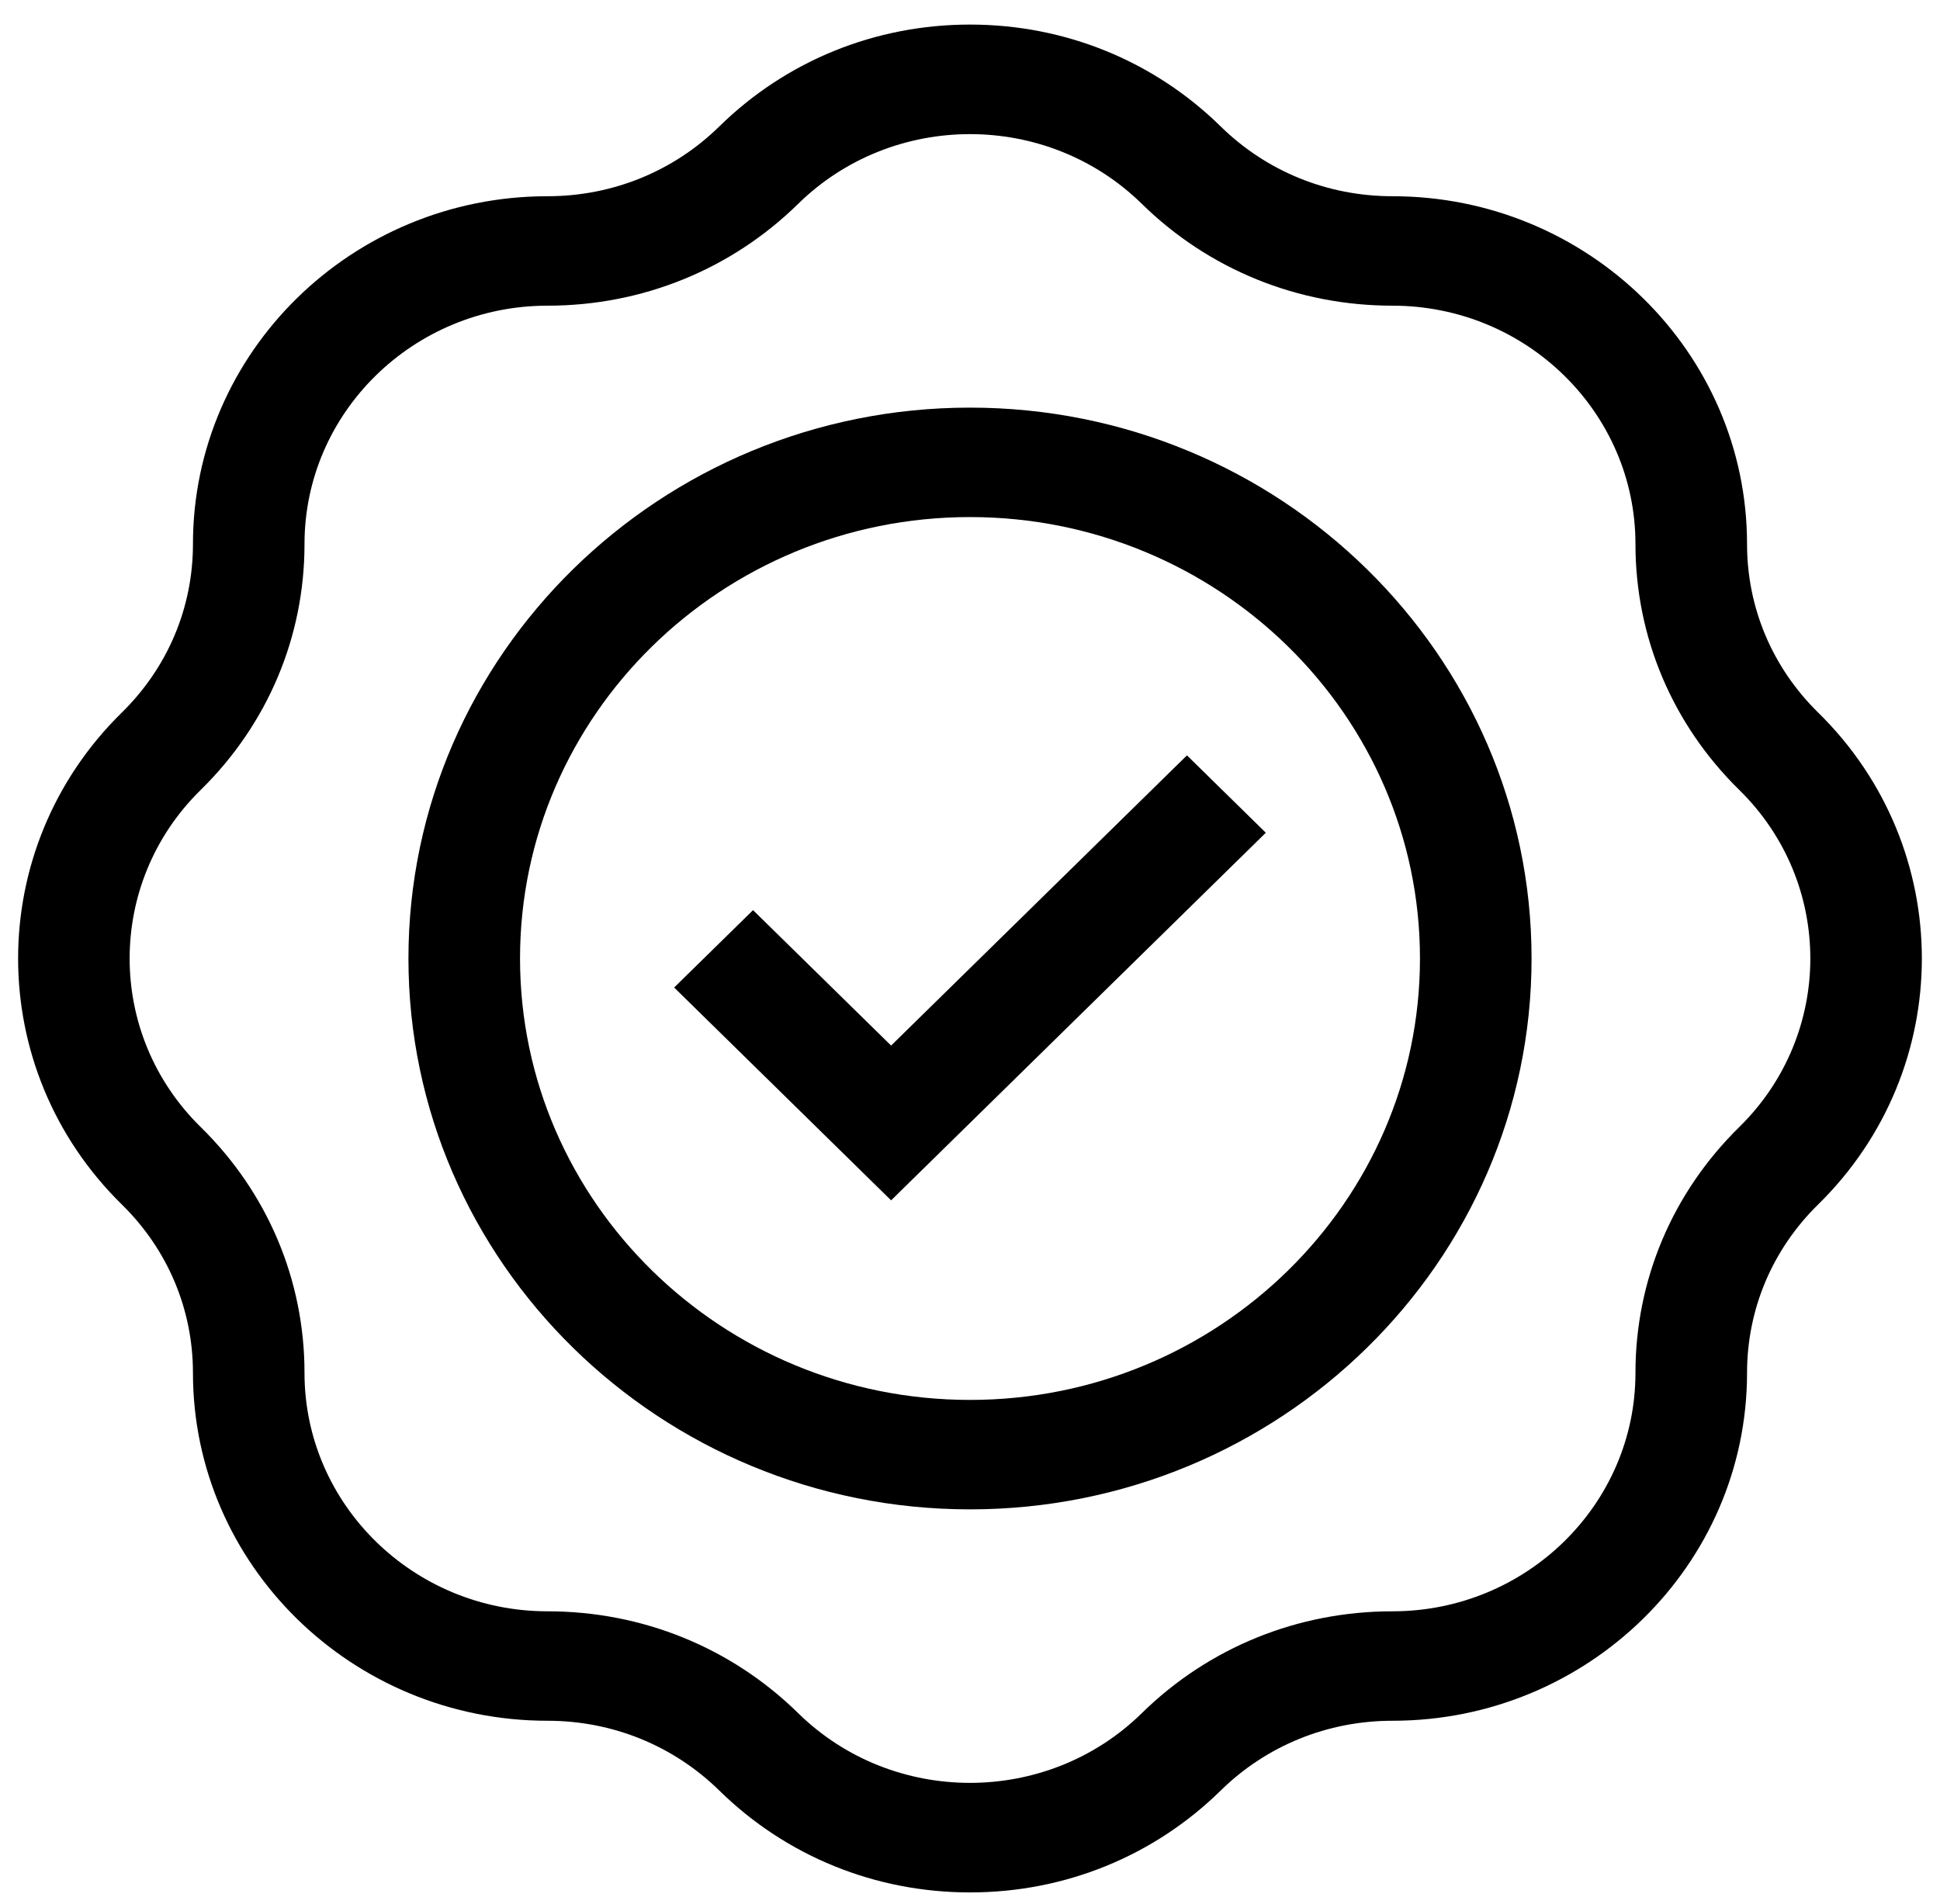 <svg width="54" height="53" viewBox="0 0 54 53" fill="none" xmlns="http://www.w3.org/2000/svg">
<path d="M27 52.684C24.364 52.684 21.886 51.677 20.022 49.848C18.744 48.595 17.046 47.905 15.239 47.905C9.798 47.905 5.371 43.561 5.371 38.222C5.371 36.45 4.668 34.784 3.39 33.531C-0.458 29.755 -0.458 23.613 3.39 19.838C4.668 18.584 5.371 16.918 5.371 15.146C5.371 9.807 9.798 5.463 15.239 5.463C17.046 5.463 18.744 4.773 20.022 3.52C21.886 1.691 24.364 0.684 27 0.684C29.636 0.684 32.114 1.691 33.978 3.52C35.255 4.773 36.953 5.463 38.76 5.463C44.202 5.463 48.629 9.807 48.629 15.146C48.629 16.918 49.332 18.584 50.609 19.838C54.457 23.613 54.457 29.755 50.609 33.531C49.332 34.784 48.629 36.45 48.629 38.222C48.629 43.561 44.202 47.905 38.76 47.905C36.953 47.905 35.255 48.595 33.978 49.848C32.114 51.677 29.636 52.684 27 52.684ZM27 3.734C25.268 3.734 23.536 4.381 22.218 5.674C20.354 7.503 17.875 8.51 15.239 8.51C11.51 8.51 8.476 11.487 8.476 15.146C8.476 17.732 7.45 20.163 5.586 21.992C2.949 24.579 2.949 28.789 5.586 31.376C7.45 33.205 8.476 35.636 8.476 38.222C8.476 41.881 11.51 44.858 15.239 44.858C17.875 44.858 20.354 45.865 22.218 47.694C24.854 50.281 29.145 50.281 31.782 47.694C33.646 45.865 36.124 44.858 38.76 44.858C42.489 44.858 45.523 41.881 45.523 38.222C45.523 35.636 46.55 33.205 48.413 31.376C51.05 28.789 51.05 24.579 48.413 21.992C46.55 20.163 45.523 17.732 45.523 15.146C45.523 11.487 42.489 8.51 38.76 8.51C36.124 8.51 33.646 7.503 31.782 5.674C30.463 4.381 28.732 3.734 27 3.734Z" fill="black"/>
<path d="M27 42.02C18.381 42.02 11.369 35.14 11.369 26.684C11.369 18.228 18.381 11.348 27 11.348C35.619 11.348 42.631 18.228 42.631 26.684C42.631 35.14 35.619 42.02 27 42.02ZM27 14.395C20.093 14.395 14.475 19.908 14.475 26.684C14.475 33.46 20.093 38.973 27 38.973C33.907 38.973 39.525 33.46 39.525 26.684C39.525 19.908 33.907 14.395 27 14.395Z" fill="black"/>
<path d="M24.804 33.417L18.765 27.492L20.961 25.338L24.804 29.108L33.039 21.029L35.234 23.183L24.804 33.417Z" fill="black"/>
</svg>
